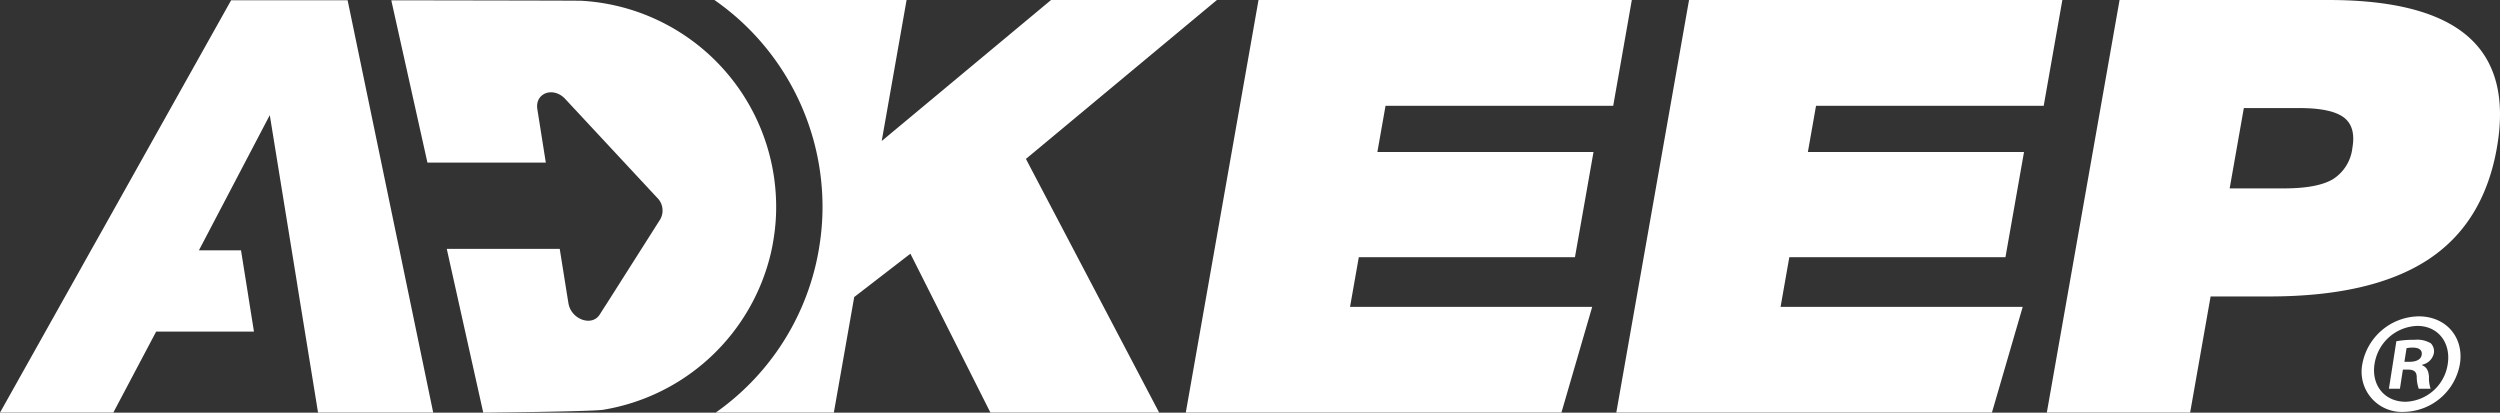 <svg xmlns="http://www.w3.org/2000/svg" xmlns:xlink="http://www.w3.org/1999/xlink" width="492.063" height="81.22" viewBox="0 0 492.063 81.22">
  <rect x="0" y="0" width="492.063" height="81.22" fill="#333333" stroke="none"/>
  <defs>
    <clipPath id="clip-path">
      <rect id="Rectangle_1" data-name="Rectangle 1" width="492.063" height="81.22" fill="#fff"/>
    </clipPath>
  </defs>
  <g id="Groupe_3" data-name="Groupe 3" transform="translate(0 0)">
    <path id="Tracé_1" data-name="Tracé 1" d="M299.317,0,285,81.214h73.934l6.06-20.816H317.333l1.723-9.78H361.6l3.651-20.7h-42.54l1.606-9.1h44.813L372.794,0Z" transform="translate(-51.609)" fill="#fff"/>
    <path id="Tracé_2" data-name="Tracé 2" d="M402.794,0,388.474,81.214h73.934L468.467,60.4H420.809l1.723-9.78h42.541l3.652-20.7H426.184l1.605-9.1H472.6L476.272,0Z" transform="translate(-70.348)" fill="#fff"/>
    <g id="Groupe_2" data-name="Groupe 2" transform="translate(0 0)">
      <g id="Groupe_1" data-name="Groupe 1" clip-path="url(#clip-path)">
        <path id="Tracé_3" data-name="Tracé 3" d="M491.95,81.214,506.27,0h41.063q19.334,0,27.56,7.223t5.637,21.9q-2.627,14.9-13.672,22.065T535.677,58.35H524.19l-4.032,22.864ZM538.634,37.08q6.6,0,9.647-1.819a8.376,8.376,0,0,0,3.811-6.14q.742-4.211-1.721-6.031t-8.723-1.819h-10.92L527.94,37.08Z" transform="translate(-89.086 0)" fill="#fff"/>
        <path id="Tracé_4" data-name="Tracé 4" d="M270.614,0H237.97L204.639,27.753,209.533,0H171.711a49.6,49.6,0,0,1,21.277,40.64,48.282,48.282,0,0,1-.61,7.739c-.155,1.045-.359,2.116-.647,3.4a49.41,49.41,0,0,1-19.779,29.437h23.262l4.012-22.751,11.06-8.531,15.753,31.282h33.212L233.023,31.28Z" transform="translate(-31.095 0)" fill="#fff"/>
        <path id="Tracé_5" data-name="Tracé 5" d="M85.267,81.222H62.6l-.256-1.547v-.043L58.552,56.311v-.043l-.1-.6V55.63l-.028-.156L53.1,22.67,39.149,49.285h8.289l1.207,7.566.1.61.2,1.291.241,1.519.8,5.011H30.731L22.3,81.222H0L12.207,59.448l3.18-5.664,1.689-3.023.327-.582.5-.894,1.959-3.478L45.494.057H68.418L78.155,46.97l.057.256.284,1.349.128.6.412,2,.17.824Z" transform="translate(0 -0.01)" fill="#fff"/>
        <path id="Tracé_6" data-name="Tracé 6" d="M169.8,40.654a38.927,38.927,0,0,1-.5,6.338c-.137.935-.319,1.847-.524,2.759a40.72,40.72,0,0,1-33.01,30.913c-2.212.364-23.618.57-23.618.57l-6.406-28.748-.137-.615L104.969,49H127.2l.889,5.563.479,3.009.341,2.1c.5,3.192,4.606,4.7,6.156,2.258l1-1.573.273-.411,2.1-3.305,8.572-13.5a3.535,3.535,0,0,0-.684-4.262L128.291,19.5c-2.349-2.53-6.019-1.186-5.494,2.028l1.664,10.487h-23.3L94.049.074s36.59.046,37.433.091A40.639,40.639,0,0,1,169.8,40.654" transform="translate(-17.031 -0.013)" fill="#fff"/>
        <path id="Tracé_7" data-name="Tracé 7" d="M586.972,85.379a11.381,11.381,0,0,1-11.052,9.458,7.907,7.907,0,0,1-8.151-9.458,11.463,11.463,0,0,1,11.092-9.345c5.413,0,8.922,4.159,8.111,9.345m-16.809,0c-.651,4.159,1.909,7.464,6.125,7.464a8.676,8.676,0,0,0,8.282-7.407c.65-4.159-1.843-7.522-6-7.522a8.808,8.808,0,0,0-8.4,7.464m4.988,4.9h-2.164l1.462-9.345a19.643,19.643,0,0,1,3.634-.285,5.256,5.256,0,0,1,3.141.684,2.242,2.242,0,0,1,.591,2.051,2.943,2.943,0,0,1-2.277,2.165l-.018.114c.858.341,1.264,1.025,1.354,2.279a6.435,6.435,0,0,0,.318,2.336h-2.336A7.143,7.143,0,0,1,578.47,88c-.011-1.025-.508-1.481-1.7-1.481h-1.026Zm.886-5.3h1.026c1.2,0,2.227-.4,2.379-1.368.133-.855-.4-1.424-1.771-1.424a5.479,5.479,0,0,0-1.214.113Z" transform="translate(-102.794 -13.769)" fill="#fff"/>
      </g>
    </g>
  </g>
</svg>
